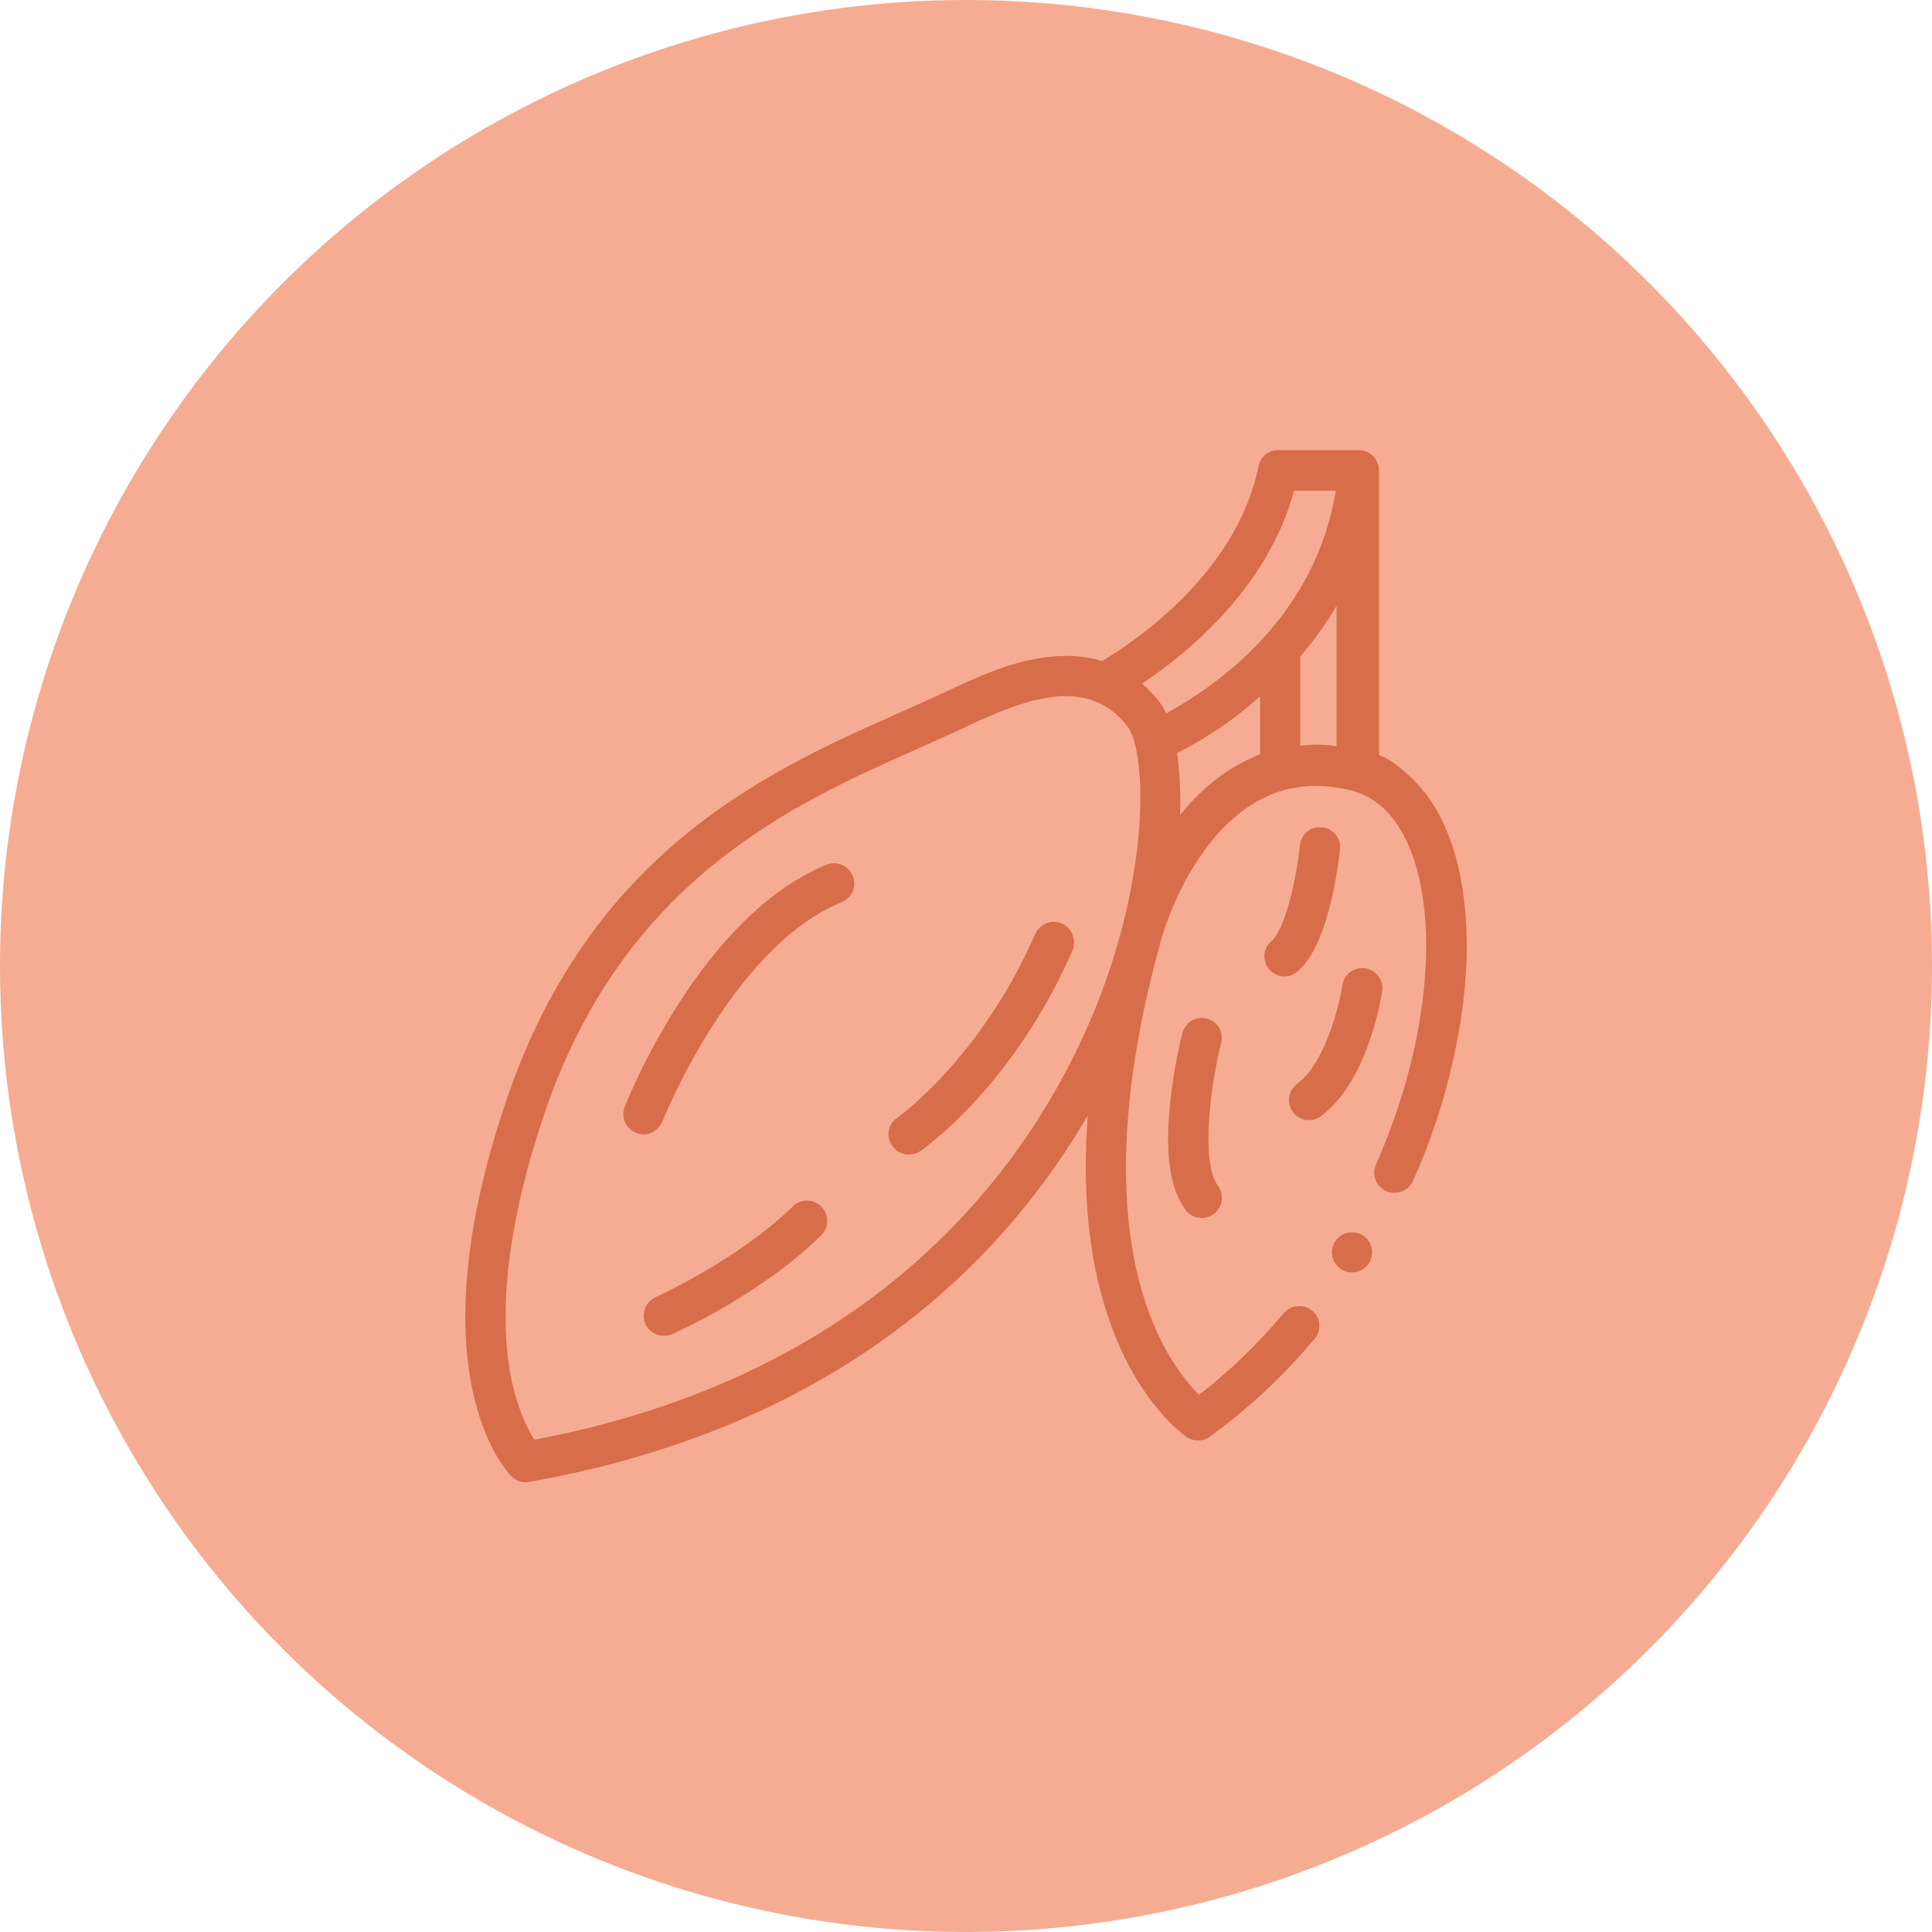 <?xml version="1.0" encoding="UTF-8"?> <!-- Generator: Adobe Illustrator 17.0.2, SVG Export Plug-In . SVG Version: 6.00 Build 0) --> <svg xmlns="http://www.w3.org/2000/svg" xmlns:xlink="http://www.w3.org/1999/xlink" version="1.1" id="Layer_1" x="0px" y="0px" width="500px" height="500px" viewBox="0 0 500 500" style="enable-background:new 0 0 500 500;" xml:space="preserve"> <style type="text/css"> .st0{fill:#F6AC92;} .st1{fill:#D86D4B;} </style> <g> <circle class="st0" cx="250" cy="250" r="250"></circle> <g> <path class="st1" d="M213.9,223.8c-32.5,13.2-51.4,60.6-52.2,62.6c-1.1,2.7,0.3,5.7,2.9,6.8c0.6,0.2,1.3,0.4,1.9,0.4 c2.1,0,4-1.3,4.9-3.3c0.2-0.5,18.1-45.3,46.4-56.8c2.7-1.1,4-4.1,2.9-6.8C219.6,224,216.6,222.7,213.9,223.8L213.9,223.8z"></path> <path class="st1" d="M205.2,312.2c-14.2,13.9-35.2,23.3-35.5,23.5c-2.6,1.2-3.8,4.2-2.7,6.9c0.9,2,2.8,3.1,4.8,3.1 c0.7,0,1.4-0.1,2.1-0.4c0.9-0.4,23-10.2,38.6-25.6c2.1-2,2.1-5.3,0.1-7.4C210.5,310.2,207.2,310.2,205.2,312.2L205.2,312.2z"></path> <path class="st1" d="M274.8,239c-2.6-1.2-5.7,0.1-6.9,2.7c-14,32.2-35.5,47.4-35.7,47.6c-2.4,1.6-3,4.9-1.3,7.2 c1,1.5,2.6,2.3,4.3,2.3c1,0,2.1-0.3,3-0.9c1-0.7,24.1-16.9,39.4-52C278.6,243.2,277.4,240.1,274.8,239L274.8,239z"></path> <path class="st1" d="M373.1,212.1c-2.3-4.6-5.2-8.5-8.6-11.5c-2.6-2.3-4.4-4-7.6-5.2v-73.6c0,0,0,0,0,0c0-1.3-0.5-2.6-1.4-3.6 c-1-1.1-2.4-1.7-3.8-1.7h-20.9c-0.1,0-0.2,0-0.3,0c-2.4,0.1-4.3,1.8-4.8,4.2c-5.8,28.5-33.8,46.4-40.5,50.4 c-4.4-1.4-9.2-1.7-14.5-1c-9.6,1.2-18.6,5.5-25.2,8.6c-1.1,0.5-8.8,4-11.9,5.4c-34,15-80.6,35.6-102.6,100.8 c-24.1,71.1,0.4,96.2,1.4,97.2c1,1,2.3,1.5,3.7,1.5c0.3,0,0.6,0,0.9-0.1c81.5-14.4,123.4-58.5,144.5-94.8c-0.3,4.6-0.5,9-0.5,13.3 c0,11.8,1.3,22.7,3.9,32.5c2.1,8,5,15.2,8.7,21.5c6.5,11.1,13.2,15.7,13.5,15.9c0.9,0.6,1.9,0.9,2.9,0.9c1.1,0,2.2-0.3,3.1-1 c9.8-7.1,19-15.6,27.1-25.3c1.9-2.2,1.6-5.5-0.6-7.3c-0.9-0.8-2.1-1.2-3.4-1.2c-1.5,0-3,0.7-4,1.9c-6.7,7.9-14,15-21.9,21.1 c-2-2-5.1-5.6-8.2-11c-7.1-12.6-10.7-28.7-10.7-47.9c0-17.6,3.1-37.5,9.2-59.2c0-0.1,3-11,9.9-21.1c3.7-5.5,7.9-9.8,12.4-12.9 c5.5-3.7,11.2-5.5,17.6-5.5c2.9,0,5.9,0.4,8.9,1.1c3,0.7,5.7,2.1,8.1,4.2c3.6,3.1,6.5,7.9,8.5,13.9c2,6.2,3.1,13.8,3.1,22.1 c0,17.6-4.6,37.7-13,56.7c-0.6,1.3-0.6,2.7-0.1,4c0.5,1.3,1.5,2.3,2.8,2.9c0.7,0.3,1.4,0.4,2.1,0.4c2.1,0,3.9-1.2,4.8-3.1 c4.6-10.3,8.1-20.9,10.4-31.4c2.3-10.2,3.5-20.2,3.5-29.5C379.5,231.7,377.4,220.8,373.1,212.1L373.1,212.1z M284.6,258.1 c-13.5,35.1-50.4,96.4-146.3,114.5c-1.6-2.5-4.2-7.5-5.9-15.4c-2.6-12.5-3.2-34.5,8.5-69c20.6-60.8,64.7-80.3,97-94.6 c3.1-1.4,11-4.9,12.1-5.5c15.5-7.3,31.5-13.4,41.8-0.1C296.4,193.9,298,223.2,284.6,258.1L284.6,258.1z M300,181.6 c-1.4-1.8-2.9-3.3-4.4-4.7c11.1-7.4,32.4-24.4,39.3-49.9h10.8c-2.8,17-11.2,31.9-25.2,44.5c-7.2,6.4-14.2,10.7-18.7,13.1 C301.3,183.5,300.7,182.5,300,181.6z M326.1,195.2c-3.1,1.3-6.6,3-9.8,5.3c-3.9,2.8-7.6,6.3-10.9,10.4c0.2-6-0.1-11.4-0.8-16 c4.6-2.3,13.2-7.1,21.5-14.7L326.1,195.2z M345.9,193.1c-1.6-0.2-3.7-0.4-5.3-0.4h-0.1c-1.2,0-2.9,0.2-4,0.3v-23.1 c3.6-4.2,6.8-8.6,9.4-13.1V193.1z"></path> <path class="st1" d="M338.7,289.9c1.1,0,2.1-0.3,3.1-1c12.1-8.9,15.5-30,15.9-32.4c0.4-2.8-1.5-5.5-4.4-5.9 c-2.8-0.4-5.5,1.5-5.9,4.4c-0.8,5.3-4.5,20.2-11.7,25.5c-2.3,1.7-2.8,5-1.1,7.3C335.5,289.1,337.1,289.9,338.7,289.9z"></path> <path class="st1" d="M312.3,263.6c-2.8-0.7-5.6,1-6.3,3.8c-0.1,0.3-2.1,8.1-3.1,17.4c-1.5,13.5-0.2,22.7,3.9,28.3 c1,1.4,2.6,2.1,4.2,2.1c1.1,0,2.1-0.3,3.1-1c2.3-1.7,2.8-5,1.1-7.3c-4.4-6-2.1-25.2,0.8-36.9C316.8,267.1,315.1,264.3,312.3,263.6 L312.3,263.6z"></path> <path class="st1" d="M346.8,219.8c0.3-2.9-1.8-5.4-4.7-5.7c-2.9-0.3-5.4,1.8-5.7,4.7c-1,9.8-4.1,22-7.3,24.7 c-2.2,1.8-2.5,5.1-0.7,7.3c1,1.2,2.5,1.9,4,1.9c1.2,0,2.3-0.4,3.3-1.2C343.9,244.7,346.3,223.9,346.8,219.8L346.8,219.8z"></path> <circle class="st1" cx="349.9" cy="324.1" r="5.2"></circle> </g> </g> </svg> 